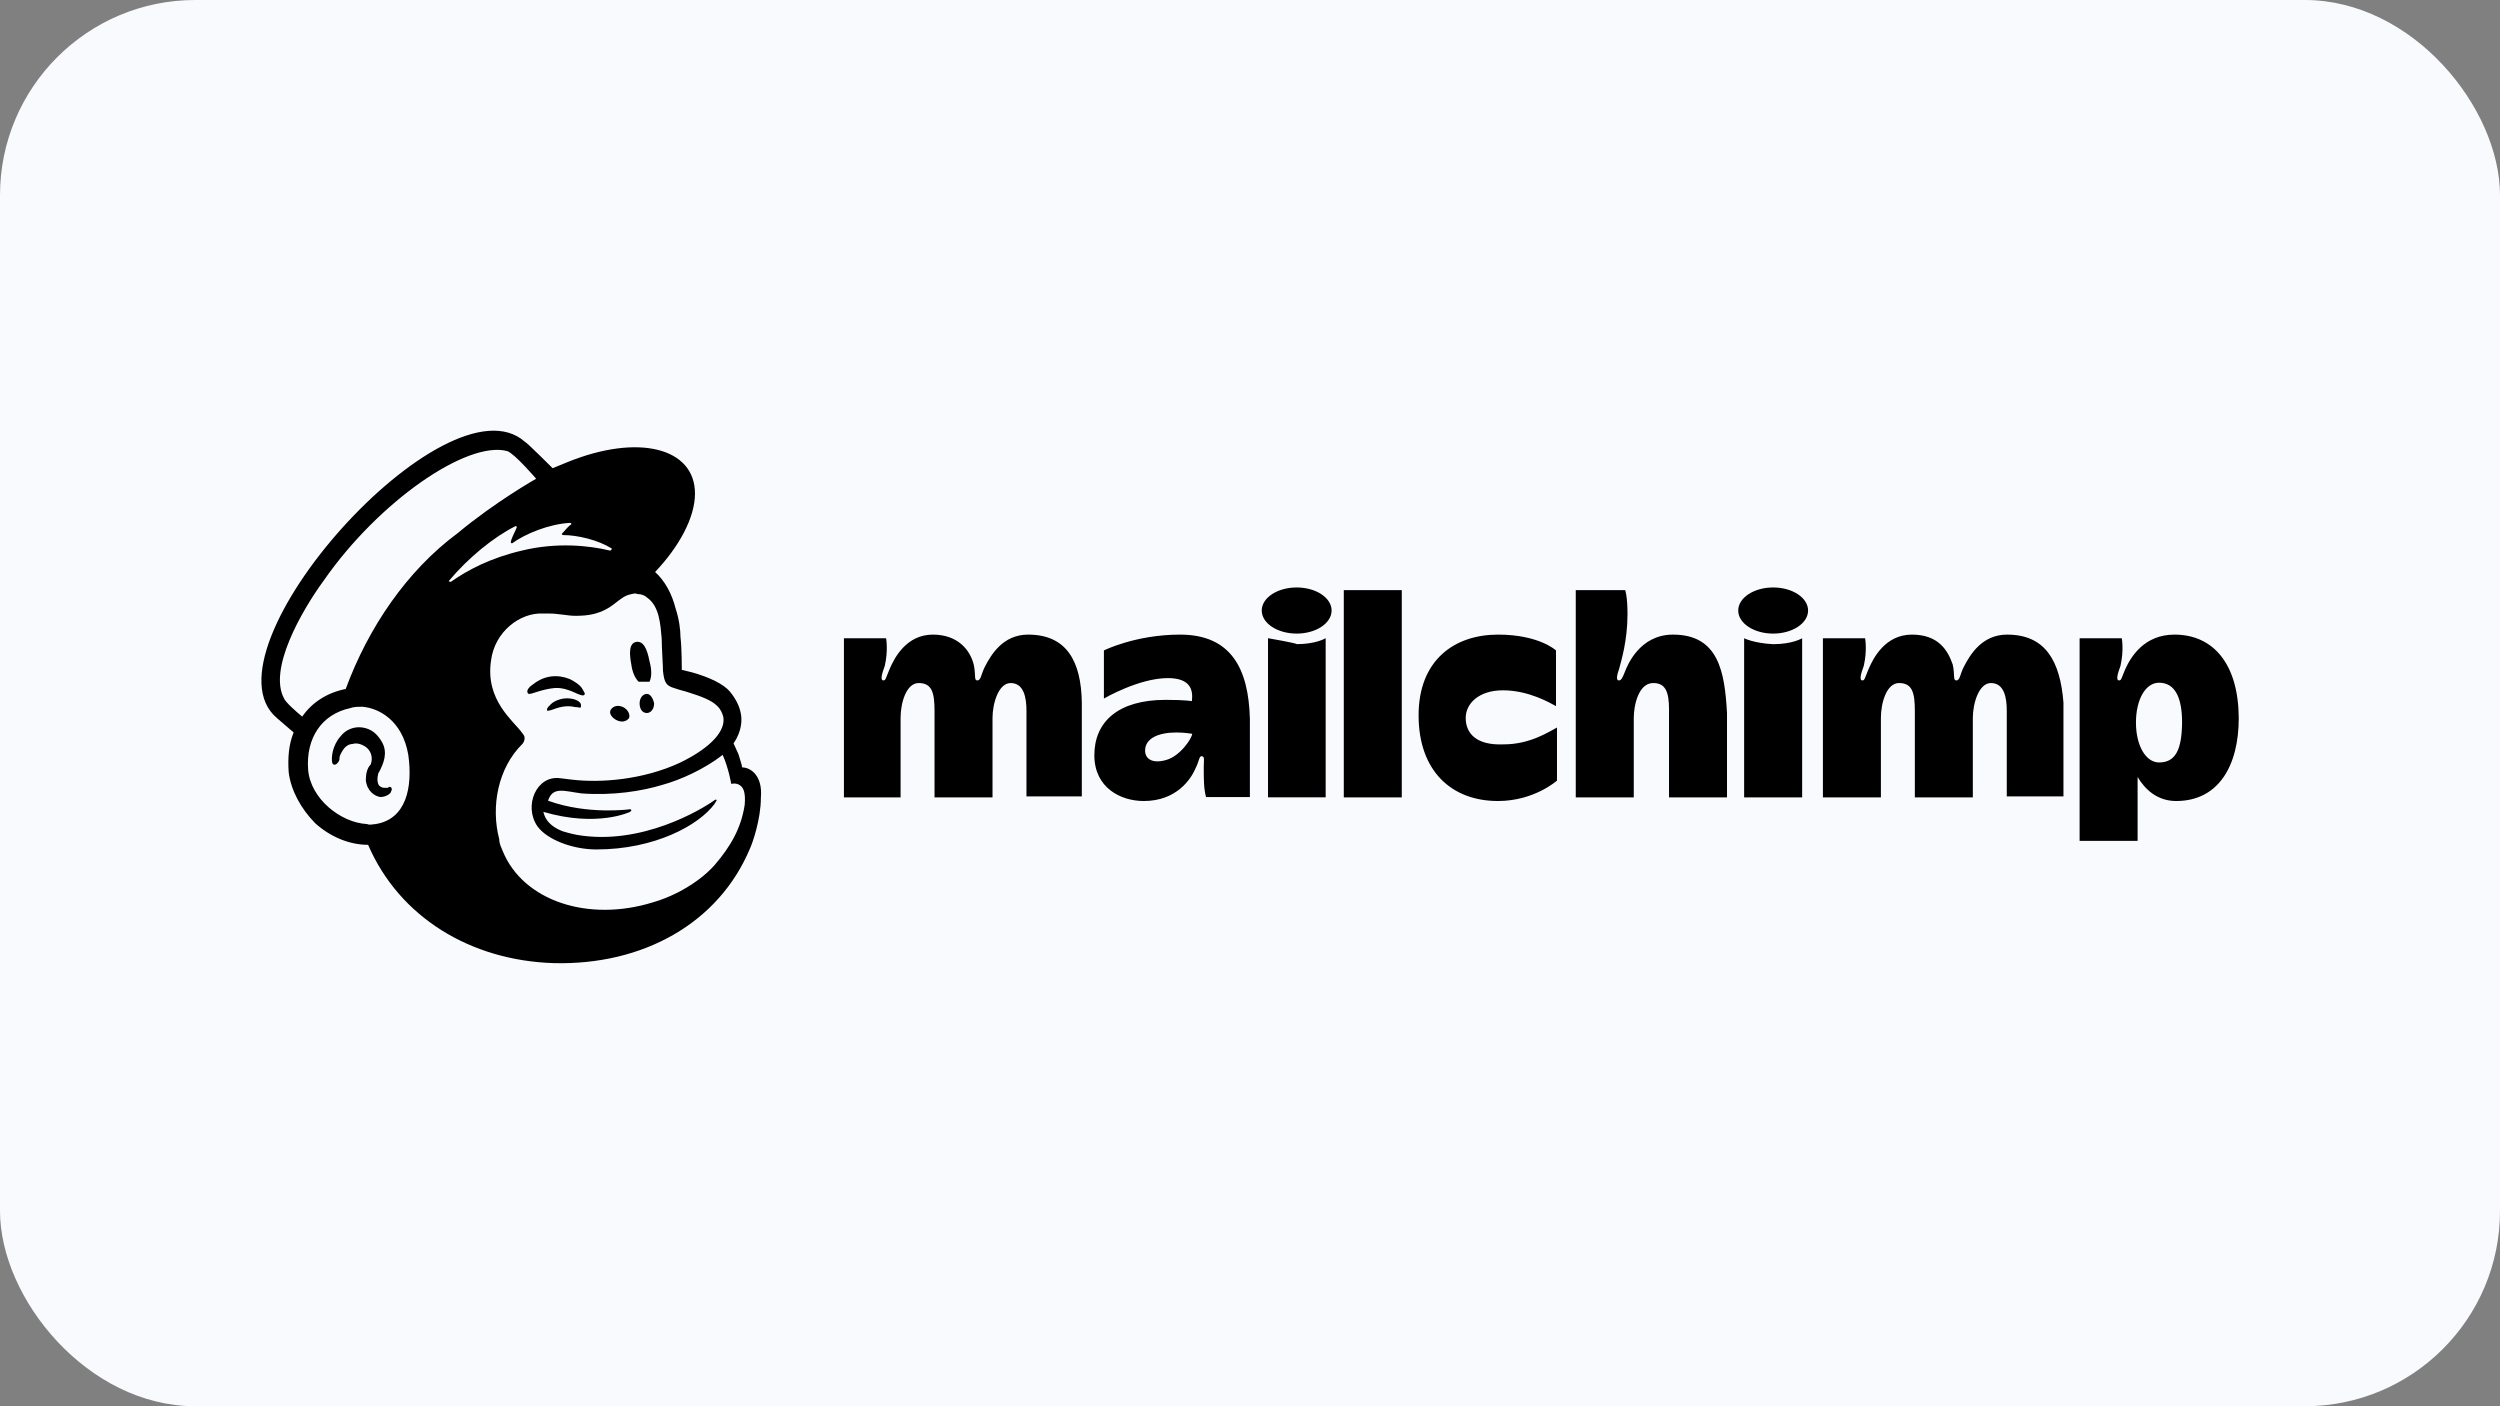 <svg width="128" height="72" viewBox="0 0 128 72" fill="none" xmlns="http://www.w3.org/2000/svg">
<rect x="0" y="0" width="128" height="72" fill="#808080" stroke="none"/>
<rect width="128" height="72" rx="10" fill="#F8FAFD"/>
<path d="M32.698 34.905C32.883 34.905 33.069 34.905 33.255 34.905C33.373 34.652 33.373 34.281 33.255 33.859C33.136 33.235 32.951 32.813 32.58 32.864C32.209 32.931 32.209 33.42 32.327 34.044C32.377 34.416 32.512 34.719 32.698 34.905Z" fill="black"/>
<path d="M29.425 35.46C29.678 35.578 29.863 35.645 29.914 35.578C29.982 35.51 29.914 35.46 29.847 35.325C29.729 35.072 29.408 34.886 29.172 34.768C28.547 34.515 27.873 34.582 27.316 35.021C27.13 35.139 26.945 35.325 27.012 35.46C27.012 35.527 27.08 35.527 27.13 35.527C27.248 35.527 27.805 35.274 28.429 35.224C28.801 35.207 29.172 35.342 29.425 35.46Z" fill="black"/>
<path d="M28.868 35.762C28.497 35.83 28.311 35.948 28.193 36.066C28.075 36.184 28.008 36.252 28.008 36.319V36.387H28.075C28.143 36.387 28.328 36.319 28.328 36.319C28.818 36.133 29.138 36.133 29.442 36.201C29.627 36.201 29.695 36.269 29.745 36.201C29.745 36.201 29.745 36.133 29.745 36.083C29.729 35.897 29.358 35.712 28.868 35.762Z" fill="black"/>
<path d="M31.584 36.879C31.837 36.997 32.074 36.947 32.209 36.761C32.276 36.575 32.141 36.322 31.905 36.204C31.652 36.086 31.416 36.137 31.281 36.322C31.146 36.508 31.331 36.761 31.584 36.879Z" fill="black"/>
<path d="M33.12 35.527C32.934 35.527 32.748 35.713 32.748 36.017C32.748 36.27 32.867 36.506 33.12 36.506C33.305 36.506 33.491 36.32 33.491 36.017C33.44 35.764 33.305 35.527 33.12 35.527Z" fill="black"/>
<path d="M20.044 40.336C19.977 40.268 19.926 40.268 19.859 40.336C19.791 40.336 19.741 40.336 19.673 40.336C19.555 40.336 19.42 40.268 19.37 40.15C19.319 40.032 19.302 39.846 19.37 39.593L19.437 39.475C19.623 39.104 19.876 38.547 19.555 37.99C19.302 37.552 18.998 37.316 18.56 37.248C18.121 37.181 17.699 37.366 17.446 37.687C17.008 38.176 16.957 38.8 17.008 39.036C17.008 39.104 17.075 39.155 17.126 39.155C17.193 39.155 17.311 39.087 17.379 38.901V38.834C17.379 38.716 17.446 38.581 17.564 38.395C17.683 38.21 17.868 38.092 18.054 38.092C18.239 38.024 18.492 38.092 18.678 38.21C18.982 38.395 19.116 38.767 18.982 39.138C18.796 39.323 18.729 39.627 18.729 39.948C18.796 40.504 19.167 40.757 19.471 40.808C19.774 40.808 20.028 40.622 20.028 40.504C20.095 40.403 20.044 40.403 20.044 40.336Z" fill="black"/>
<path d="M37.995 39.291C37.995 39.223 37.928 38.987 37.81 38.616L37.557 38.059C37.995 37.435 37.995 36.827 37.928 36.524C37.861 36.153 37.675 35.781 37.371 35.41C37.068 35.039 36.325 34.668 35.397 34.415L34.908 34.297C34.908 34.297 34.908 33.116 34.841 32.627C34.841 32.255 34.773 31.699 34.587 31.142C34.402 30.399 34.031 29.725 33.541 29.286C34.773 27.987 35.583 26.502 35.583 25.271C35.583 22.925 32.681 22.183 29.037 23.668L28.295 23.972C28.295 23.972 26.945 22.622 26.877 22.622C22.879 19.045 10.107 33.301 14.173 36.76L15.034 37.502C14.781 38.127 14.73 38.801 14.781 39.544C14.899 40.472 15.405 41.4 16.131 42.142C16.873 42.817 17.851 43.255 18.847 43.255C20.45 46.967 24.094 49.177 28.345 49.312C32.917 49.43 36.798 47.271 38.4 43.441C38.519 43.188 38.957 41.956 38.957 40.843C39.058 39.712 38.434 39.291 37.995 39.291ZM19.235 42.192C19.117 42.192 18.931 42.26 18.796 42.192C17.446 42.125 15.894 40.893 15.776 39.409C15.658 37.806 16.451 36.574 17.936 36.254C18.121 36.186 18.307 36.186 18.56 36.186C19.37 36.254 20.601 36.861 20.905 38.65C21.141 40.337 20.787 41.939 19.235 42.192ZM17.7 35.275C16.772 35.461 15.979 35.95 15.473 36.692C15.169 36.439 14.612 35.95 14.545 35.764C13.735 34.28 15.405 31.327 16.586 29.708C19.42 25.642 23.925 22.554 25.966 23.094C26.337 23.212 27.451 24.511 27.451 24.511C27.451 24.511 25.359 25.692 23.436 27.295C20.837 29.218 18.864 32.12 17.7 35.275ZM32.259 41.568L32.327 41.501C32.327 41.433 32.259 41.433 32.259 41.433C32.259 41.433 30.1 41.737 28.058 40.995C28.311 40.252 28.868 40.505 29.779 40.623C31.382 40.742 32.867 40.505 33.913 40.185C34.841 39.932 36.072 39.375 37 38.65C37.304 39.324 37.439 40.134 37.439 40.134C37.439 40.134 37.692 40.067 37.877 40.202C38.063 40.32 38.181 40.573 38.13 41.197C37.945 42.429 37.388 43.356 36.595 44.284C36.106 44.841 35.414 45.331 34.689 45.702C34.318 45.887 33.879 46.073 33.457 46.191C30.117 47.237 26.793 46.123 25.747 43.593C25.68 43.407 25.561 43.222 25.561 42.968C25.123 41.298 25.494 39.324 26.742 38.093C26.81 38.025 26.86 37.907 26.86 37.789C26.86 37.671 26.793 37.603 26.742 37.536C26.304 36.912 24.836 35.866 25.14 33.824C25.325 32.34 26.624 31.361 27.788 31.412H28.092C28.581 31.412 29.087 31.53 29.442 31.53C30.117 31.53 30.791 31.462 31.534 30.855C31.787 30.669 31.973 30.484 32.344 30.416C32.411 30.416 32.462 30.349 32.647 30.416C32.833 30.416 33.019 30.484 33.137 30.602C33.761 31.041 33.812 31.952 33.879 32.694C33.879 33.133 33.946 34.111 33.946 34.364C34.014 34.988 34.132 35.106 34.503 35.225C34.689 35.292 34.874 35.343 35.127 35.41C35.937 35.663 36.426 35.849 36.73 36.153C36.916 36.338 36.983 36.524 37.034 36.709C37.152 37.384 36.477 38.245 34.807 39.054C32.951 39.915 30.791 40.1 29.256 39.915L28.7 39.847C27.468 39.662 26.793 41.264 27.518 42.31C28.008 42.985 29.307 43.492 30.538 43.492C33.508 43.492 35.785 42.26 36.595 41.146L36.663 41.028C36.73 40.961 36.663 40.91 36.595 40.961C35.92 41.45 32.833 43.306 29.56 42.749C29.56 42.749 29.189 42.682 28.818 42.564C28.514 42.446 27.957 42.192 27.822 41.568C30.589 42.378 32.259 41.568 32.259 41.568ZM22.997 29.725C23.992 28.544 25.275 27.498 26.388 26.941C26.456 26.941 26.456 26.941 26.456 27.008C26.388 27.194 26.203 27.498 26.152 27.751C26.152 27.818 26.219 27.818 26.219 27.818C26.894 27.329 28.126 26.823 29.189 26.772C29.256 26.772 29.256 26.84 29.256 26.84C29.071 26.958 28.953 27.143 28.767 27.329C28.767 27.329 28.767 27.396 28.834 27.396C29.577 27.396 30.623 27.649 31.298 28.071C31.365 28.071 31.298 28.189 31.23 28.189C30.184 27.936 28.514 27.751 26.726 28.189C25.123 28.561 23.942 29.185 23.081 29.792C22.997 29.775 22.946 29.775 22.997 29.725Z" fill="black"/>
<path d="M111.334 32.492C109.799 32.492 109.107 33.606 108.804 34.281C108.618 34.719 108.618 34.837 108.5 34.837C108.315 34.837 108.433 34.466 108.568 34.095C108.753 33.285 108.635 32.678 108.635 32.678H106.476V43.053H109.445V39.781C109.816 40.405 110.44 41.012 111.419 41.012C113.578 41.012 114.624 39.224 114.624 36.761C114.607 33.977 113.308 32.492 111.334 32.492ZM110.542 39.038C109.867 39.038 109.361 38.178 109.361 36.997C109.361 35.816 109.85 34.955 110.542 34.955C111.351 34.955 111.723 35.698 111.723 36.997C111.706 38.363 111.402 39.038 110.542 39.038Z" fill="black"/>
<path d="M52.639 32.492C51.34 32.492 50.733 33.538 50.413 34.163C50.227 34.534 50.227 34.837 50.041 34.837C49.856 34.837 49.974 34.584 49.856 34.028C49.67 33.285 49.046 32.492 47.764 32.492C46.414 32.492 45.79 33.673 45.537 34.281C45.351 34.719 45.351 34.837 45.233 34.837C45.047 34.837 45.166 34.466 45.3 34.095C45.486 33.285 45.368 32.678 45.368 32.678H43.209V40.827H46.11V36.761C46.11 35.951 46.414 34.972 47.038 34.972C47.713 34.972 47.848 35.462 47.848 36.39V40.827H50.817V36.761C50.817 36.019 51.121 34.972 51.745 34.972C52.42 34.972 52.555 35.715 52.555 36.39V40.776H55.389V35.968C55.356 33.859 54.613 32.492 52.639 32.492ZM102.764 32.492C101.465 32.492 100.857 33.538 100.537 34.163C100.351 34.534 100.351 34.837 100.166 34.837C99.98 34.837 100.098 34.534 99.98 34.028C99.727 33.285 99.238 32.492 97.888 32.492C96.538 32.492 95.914 33.673 95.661 34.281C95.475 34.719 95.475 34.837 95.357 34.837C95.172 34.837 95.29 34.466 95.425 34.095C95.61 33.285 95.492 32.678 95.492 32.678H93.333V40.827H96.302V36.761C96.302 35.951 96.606 34.972 97.23 34.972C97.905 34.972 98.04 35.462 98.04 36.39V40.827H101.009V36.761C101.009 36.019 101.313 34.972 101.937 34.972C102.612 34.972 102.747 35.715 102.747 36.39V40.776H105.649V35.968C105.48 33.859 104.738 32.492 102.764 32.492ZM60.417 32.492C58.139 32.492 56.52 33.302 56.52 33.302V35.766C56.52 35.766 58.308 34.719 59.793 34.719C60.974 34.719 61.092 35.344 61.024 35.9C61.024 35.9 60.721 35.833 59.675 35.833C57.262 35.833 56.031 36.946 56.031 38.667C56.031 40.337 57.38 41.012 58.561 41.012C60.231 41.012 60.974 39.899 61.21 39.342C61.396 38.971 61.396 38.718 61.514 38.718C61.699 38.718 61.632 38.904 61.632 39.275C61.632 39.899 61.632 40.388 61.75 40.81H63.994V36.795C63.926 34.281 63.066 32.492 60.417 32.492ZM59.675 38.92C59 39.106 58.629 38.853 58.629 38.431C58.629 37.807 59.304 37.503 60.231 37.503C60.67 37.503 61.041 37.571 61.041 37.571C61.024 37.807 60.417 38.735 59.675 38.92ZM68.802 30.215H71.771V40.827H68.802C68.802 40.776 68.802 30.215 68.802 30.215ZM75.044 36.761C75.044 36.019 75.719 35.344 76.951 35.344C78.3 35.344 79.414 36.019 79.667 36.154V33.302C79.667 33.302 78.807 32.492 76.698 32.492C74.471 32.492 72.632 33.791 72.632 36.626C72.632 39.46 74.302 41.012 76.698 41.012C78.554 41.012 79.718 39.966 79.718 39.966V37.25C79.347 37.436 78.368 38.111 77.001 38.111C75.534 38.178 75.044 37.503 75.044 36.761ZM85.656 32.492C83.936 32.492 83.311 34.095 83.193 34.399C83.075 34.703 83.008 34.837 82.889 34.837C82.704 34.837 82.822 34.466 82.889 34.281C83.008 33.842 83.328 32.796 83.328 31.446C83.328 30.518 83.21 30.215 83.21 30.215H80.679V40.827H83.649V36.761C83.649 36.086 83.902 34.972 84.644 34.972C85.268 34.972 85.454 35.411 85.454 36.322V40.827H88.423V36.508C88.305 34.416 88.001 32.492 85.656 32.492ZM89.3 32.678V40.827H92.27V32.678C92.27 32.678 91.781 32.982 90.785 32.982C89.79 32.931 89.3 32.678 89.3 32.678Z" fill="black"/>
<path d="M90.785 32.44C91.773 32.44 92.574 31.911 92.574 31.259C92.574 30.607 91.773 30.078 90.785 30.078C89.798 30.078 88.997 30.607 88.997 31.259C88.997 31.911 89.798 32.44 90.785 32.44Z" fill="black"/>
<path d="M64.922 32.676V40.825H67.874V32.676C67.874 32.676 67.385 32.98 66.39 32.98C66.39 32.929 64.922 32.676 64.922 32.676Z" fill="black"/>
<path d="M66.389 32.44C67.377 32.44 68.178 31.911 68.178 31.259C68.178 30.607 67.377 30.078 66.389 30.078C65.402 30.078 64.601 30.607 64.601 31.259C64.601 31.911 65.402 32.44 66.389 32.44Z" fill="black"/>
</svg>
